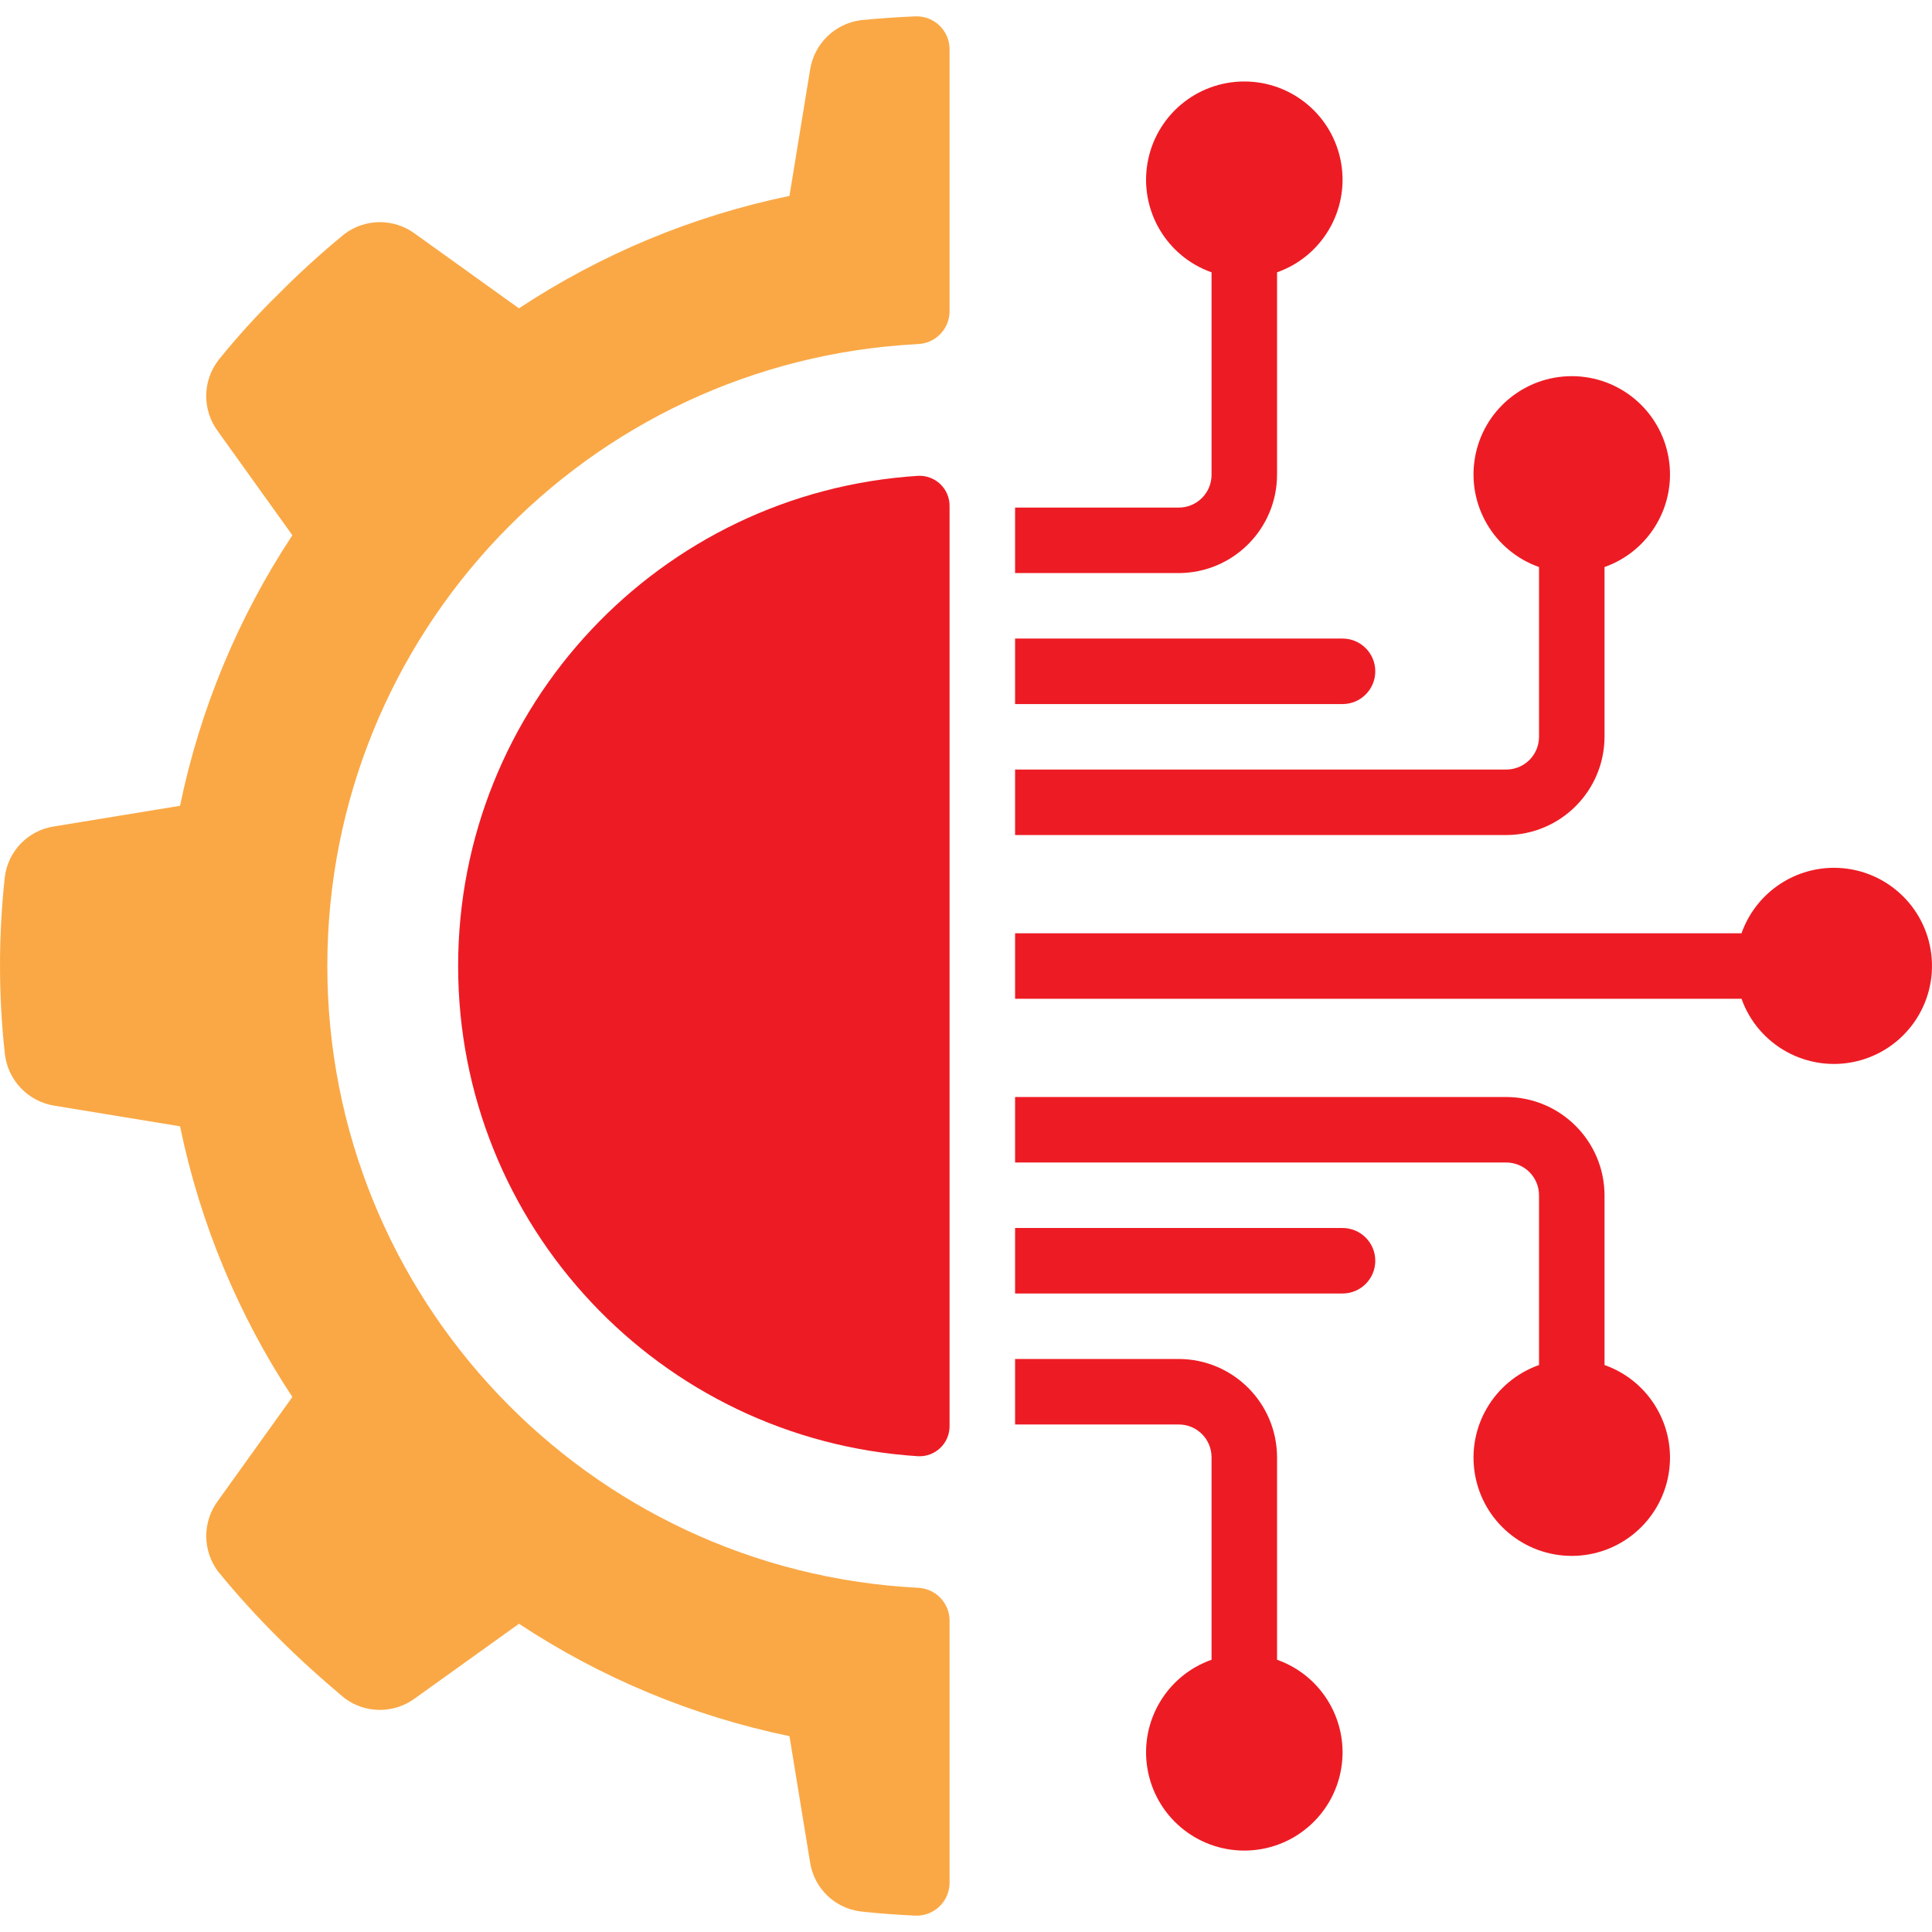<svg xmlns="http://www.w3.org/2000/svg" width="64" height="64" viewBox="0 0 64 64" fill="none"><g clip-path="url(#clip0_54_1363)"><path d="M1.787 36.625L5.964 37.31C6.624 40.508 7.886 43.551 9.685 46.277L7.211 49.728C6.698 50.427 6.707 51.38 7.233 52.069C7.857 52.832 8.519 53.561 9.218 54.255C9.923 54.962 10.65 55.612 11.399 56.242C12.088 56.769 13.043 56.777 13.742 56.263L17.192 53.789C19.915 55.588 22.956 56.852 26.152 57.512L26.835 61.691C26.965 62.547 27.648 63.211 28.506 63.319C29.1 63.386 29.699 63.427 30.311 63.458C30.608 63.472 30.898 63.365 31.114 63.16C31.331 62.956 31.454 62.672 31.456 62.375V53.681C31.453 53.096 30.988 52.617 30.402 52.597C19.44 52.028 10.843 42.974 10.843 31.997C10.843 21.02 19.44 11.966 30.402 11.398C30.988 11.378 31.453 10.899 31.456 10.313V1.627C31.455 1.33 31.332 1.046 31.116 0.841C30.901 0.636 30.611 0.529 30.314 0.542C29.704 0.568 29.102 0.61 28.506 0.67C27.647 0.787 26.968 1.455 26.835 2.311L26.152 6.49C22.956 7.151 19.915 8.415 17.191 10.214L13.742 7.739C13.043 7.225 12.088 7.233 11.399 7.761C10.638 8.385 9.911 9.048 9.218 9.747C8.514 10.436 7.851 11.166 7.233 11.933C6.705 12.623 6.696 13.578 7.211 14.278L9.685 17.73C7.887 20.454 6.624 23.496 5.964 26.693L1.787 27.377C0.932 27.507 0.268 28.19 0.16 29.048C-0.053 30.995 -0.053 32.959 0.16 34.906C0.257 35.779 0.921 36.481 1.787 36.625Z" fill="#FAA845"></path><path d="M30.419 15.762C21.849 16.305 15.176 23.414 15.176 32.001C15.176 40.588 21.849 47.697 30.419 48.24C30.692 48.251 30.957 48.15 31.153 47.96C31.349 47.77 31.459 47.508 31.456 47.236V16.766C31.459 16.493 31.349 16.231 31.153 16.041C30.957 15.852 30.692 15.751 30.419 15.762Z" fill="#ED1C24"></path><path d="M39.05 16.814H33.626V18.984H39.05C40.845 18.978 42.299 17.524 42.304 15.729V9.021C43.798 8.493 44.695 6.965 44.427 5.403C44.159 3.84 42.804 2.699 41.219 2.699C39.634 2.699 38.28 3.84 38.012 5.403C37.744 6.965 38.64 8.493 40.134 9.021V15.729C40.134 16.328 39.649 16.814 39.05 16.814Z" fill="#ED1C24"></path><path d="M33.626 23.323H44.473C45.073 23.323 45.558 22.837 45.558 22.238C45.558 21.639 45.073 21.153 44.473 21.153H33.626V23.323Z" fill="#ED1C24"></path><path d="M33.626 47.188H39.05C39.649 47.188 40.134 47.673 40.134 48.273V54.981C38.64 55.509 37.744 57.037 38.012 58.599C38.28 60.162 39.634 61.303 41.219 61.303C42.804 61.303 44.159 60.162 44.427 58.599C44.695 57.037 43.798 55.509 42.304 54.981V48.273C42.299 46.477 40.845 45.024 39.05 45.018H33.626V47.188H33.626Z" fill="#ED1C24"></path><path d="M49.897 36.34H33.626V38.51H49.897C50.496 38.51 50.982 38.995 50.982 39.594V45.218C49.488 45.746 48.591 47.274 48.859 48.837C49.127 50.399 50.482 51.541 52.067 51.541C53.652 51.541 55.006 50.399 55.274 48.837C55.542 47.274 54.646 45.746 53.152 45.218V39.594C53.146 37.799 51.692 36.346 49.897 36.34Z" fill="#ED1C24"></path><path d="M60.745 28.747C59.371 28.752 58.148 29.62 57.69 30.916H33.626V33.086H57.69C58.245 34.642 59.879 35.534 61.488 35.16C63.097 34.785 64.168 33.263 63.978 31.622C63.788 29.981 62.397 28.744 60.745 28.747Z" fill="#ED1C24"></path><path d="M45.558 41.764C45.558 41.165 45.073 40.679 44.473 40.679H33.626V42.849H44.473C45.073 42.849 45.558 42.363 45.558 41.764Z" fill="#ED1C24"></path><path d="M53.152 24.408V18.784C54.646 18.256 55.542 16.728 55.274 15.165C55.006 13.603 53.652 12.461 52.067 12.461C50.482 12.461 49.127 13.603 48.859 15.165C48.591 16.728 49.488 18.256 50.982 18.784V24.408C50.982 25.007 50.496 25.492 49.897 25.492H33.626V27.662H49.897C51.692 27.657 53.146 26.203 53.152 24.408Z" fill="#ED1C24"></path></g><defs><clipPath id="clip0_54_1363"><rect width="64" height="64" fill="white"></rect></clipPath></defs></svg>